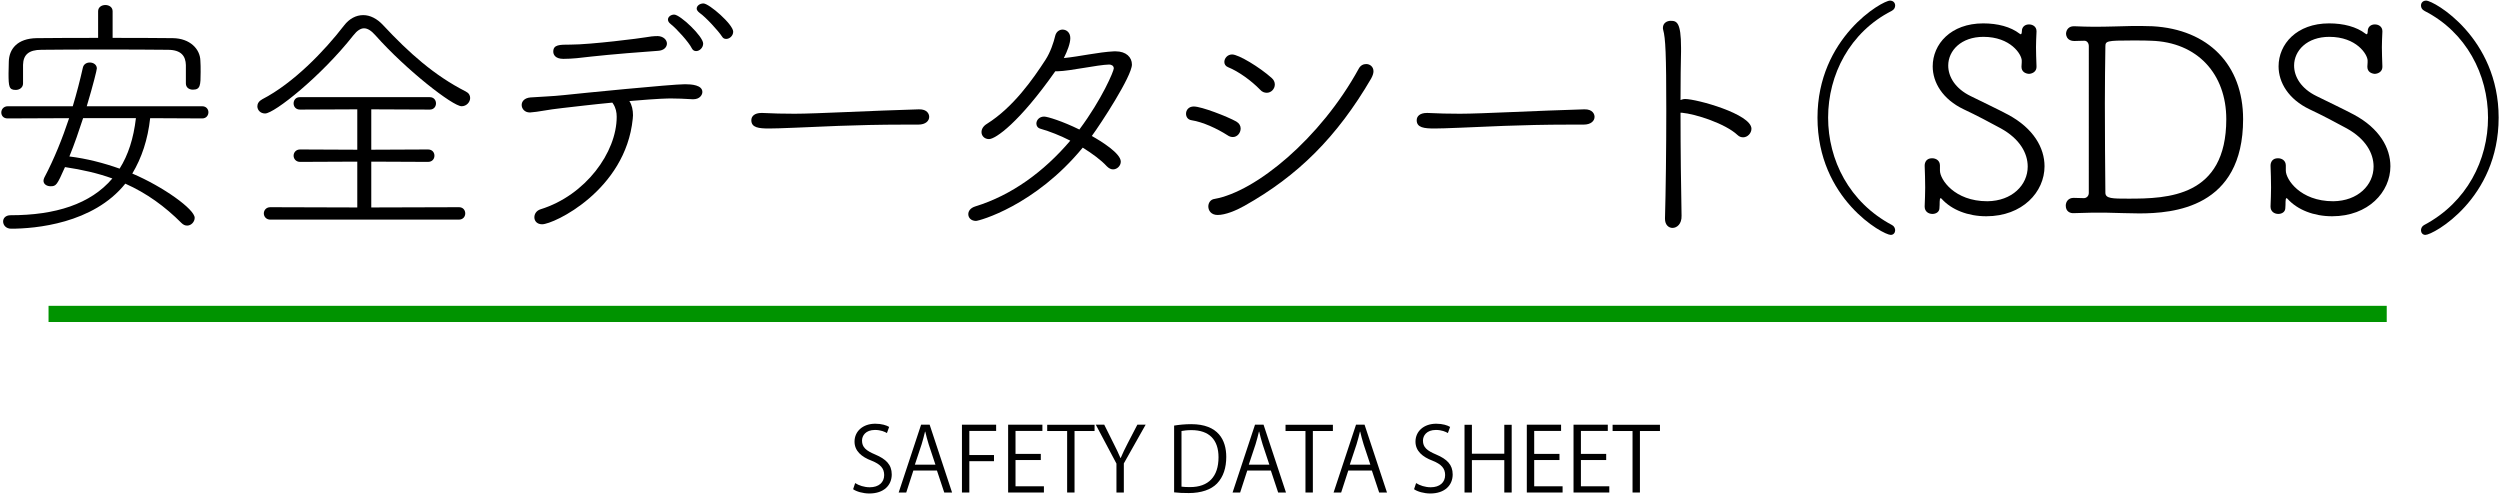 <?xml version="1.0" encoding="UTF-8"?>
<svg id="_レイヤー_1" data-name="レイヤー 1" xmlns="http://www.w3.org/2000/svg" width="309" height="61.09" version="1.1" viewBox="0 0 309 61.09">
  <defs>
    <style>
      .cls-1 {
        fill: #000;
      }

      .cls-1, .cls-2 {
        stroke-width: 0px;
      }

      .cls-2 {
        fill: #009300;
      }
    </style>
  </defs>
  <rect class="cls-2" x="6" y="37.8" width="289" height="2"/>
  <g>
    <path class="cls-1" d="M18.56,14.603c-.288,2.656-1.056,4.928-2.208,6.848,3.84,1.632,7.711,4.416,7.711,5.471,0,.48-.416.96-.928.96-.256,0-.48-.096-.704-.319-2.048-2.048-4.288-3.68-6.943-4.864-3.968,4.959-11.167,5.568-14.111,5.568-.64,0-.992-.448-.992-.896,0-.384.288-.768.928-.768,5.536,0,9.887-1.375,12.575-4.543-1.76-.64-3.712-1.088-5.855-1.408-.992,2.24-1.088,2.368-1.792,2.368-.448,0-.864-.256-.864-.672,0-.096.032-.256.096-.384,1.248-2.368,2.24-4.863,3.072-7.359l-7.615.032c-.512,0-.768-.352-.768-.736s.288-.768.8-.768h8.032c.48-1.6.896-3.2,1.248-4.768.096-.448.48-.64.864-.64.416,0,.864.256.864.736,0,.16-.448,2.016-1.248,4.672h14.271c.512,0,.768.384.768.736,0,.384-.256.768-.768.768l-6.431-.032ZM22.975,8.043c-.032-1.088-.544-1.888-2.24-1.888-2.368-.032-5.184-.032-7.936-.032s-5.439,0-7.68.032c-1.6,0-2.24.64-2.271,1.856v2.304c0,.512-.448.8-.896.8-.832,0-.896-.384-.896-2.048,0-.448.032-.928.032-1.44.032-1.568,1.056-2.879,3.456-2.912,2.72-.032,5.151-.032,7.583-.032V1.388c0-.512.448-.768.896-.768s.896.256.896.768v3.295c2.399,0,4.768,0,7.455.032,2.112.032,3.36,1.344,3.392,2.784.032.384.032.896.032,1.408,0,1.632-.032,2.176-.96,2.176-.448,0-.864-.256-.864-.768v-2.272ZM10.272,14.603c-.512,1.568-1.056,3.168-1.696,4.736,2.112.256,4.224.8,6.208,1.504,1.056-1.664,1.728-3.744,2.016-6.24h-6.527Z"/>
    <path class="cls-1" d="M57.055,13.131c-1.088,0-6.847-4.48-10.655-8.768-.512-.576-.96-.864-1.408-.864-.416,0-.864.288-1.312.864-4.032,5.12-9.791,9.664-10.911,9.664-.576,0-.96-.416-.96-.896,0-.32.192-.64.608-.864,3.84-1.984,7.647-5.919,10.111-9.119.64-.832,1.472-1.28,2.368-1.28.832,0,1.696.416,2.463,1.248,3.168,3.392,6.304,6.208,10.208,8.191.384.192.544.48.544.8,0,.512-.448,1.024-1.056,1.024ZM33.409,27.146c-.512,0-.8-.384-.8-.768s.288-.768.8-.768l10.751.032v-5.664l-7.071.032c-.512,0-.8-.384-.8-.768s.288-.768.8-.768l7.071.032v-4.992l-7.071.032c-.544,0-.8-.384-.8-.768s.256-.768.768-.768h16.063c.512,0,.768.384.768.768s-.256.768-.768.768l-7.231-.032v4.992l7.007-.032c.544,0,.8.384.8.768s-.256.768-.8.768l-7.007-.032v5.664l10.847-.032c.512,0,.768.384.768.768s-.256.768-.8.768h-23.294Z"/>
    <path class="cls-1" d="M75.68,12.683c-2.4.224-4.736.512-6.176.672-1.824.192-2.944.48-3.968.544h-.064c-.608,0-.992-.448-.992-.928,0-.416.32-.864,1.088-.928,1.184-.096,2.688-.128,4.127-.288,2.08-.224,13.343-1.344,14.975-1.344.8,0,2.144.096,2.144.96,0,.352-.32.896-1.12.896h-.096c-1.12-.064-1.824-.096-2.592-.096-.544,0-1.44,0-5.215.32.32.48.448,1.12.448,1.76,0,.16-.032.288-.032.448-.896,8.831-9.759,13.022-11.199,13.022-.64,0-.96-.415-.96-.863,0-.416.256-.832.768-.992,5.568-1.728,9.408-7.04,9.408-11.423,0-.544-.096-1.088-.448-1.632l-.096-.128ZM81.312,6.283c-1.504.096-5.888.448-8.191.704-1.312.16-2.4.288-3.488.288-1.024,0-1.248-.544-1.248-.896,0-.864.768-.864,2.112-.864,2.56,0,8.767-.8,9.247-.896.512-.096,1.056-.16,1.568-.16.704.032,1.12.48,1.12.928,0,.416-.352.864-1.12.896ZM85.504,5.963c-.352-.736-1.92-2.464-2.592-2.976-.256-.192-.352-.384-.352-.576,0-.32.352-.608.768-.608.736,0,3.583,2.688,3.583,3.583,0,.512-.448.928-.864.928-.224,0-.416-.096-.544-.352ZM89.247,4.523c-.448-.704-2.048-2.432-2.752-2.912-.256-.192-.384-.384-.384-.544,0-.352.384-.64.832-.64.704,0,3.68,2.592,3.68,3.488,0,.512-.448.896-.864.896-.192,0-.384-.064-.512-.288Z"/>
    <path class="cls-1" d="M113.472,15.402h-1.696c-6.208,0-10.943.288-13.535.384-1.664.064-2.528.096-3.168.096-1.28,0-2.208-.096-2.208-1.024,0-.48.384-.896,1.248-.896h.128c1.216.064,2.656.096,3.968.096,2.656,0,9.631-.384,15.359-.544,1.056-.032,1.28.608,1.28.928,0,.479-.416.959-1.344.959h-.032Z"/>
    <path class="cls-1" d="M120.641,27.306c-.608,0-.96-.385-.96-.833,0-.384.256-.768.864-.96,4.479-1.375,8.479-4.288,11.743-8.127-1.248-.64-2.56-1.152-3.68-1.472-.352-.096-.512-.352-.512-.64,0-.416.352-.864.96-.864.416,0,2.272.576,4.352,1.6,2.816-3.776,4.256-7.232,4.256-7.552,0-.352-.32-.48-.576-.48-1.439.032-4.799.8-6.367.832h-.288c-4.479,6.368-7.392,8.383-8.191,8.383-.544,0-.928-.384-.928-.864,0-.352.192-.736.672-1.024,3.264-2.048,5.695-5.536,7.231-7.903.608-.928,1.024-2.176,1.216-3.008.128-.48.512-.736.896-.736.48,0,.96.352.96,1.056,0,.64-.352,1.568-.8,2.464,1.952-.192,4.256-.736,6.208-.832h.192c1.312,0,2.016.736,2.016,1.632,0,1.44-3.872,7.359-4.959,8.832,1.152.64,3.583,2.144,3.583,3.167,0,.512-.448.96-.96.96-.256,0-.512-.128-.768-.384-.704-.768-1.792-1.568-2.976-2.304-5.919,7.199-12.831,9.056-13.183,9.056Z"/>
    <path class="cls-1" d="M151.713,16.714c-1.248-.8-3.008-1.632-4.448-1.856-.448-.064-.672-.416-.672-.8,0-.448.32-.896.96-.896.96,0,4.16,1.248,5.248,1.856.384.224.544.544.544.864,0,.544-.416,1.056-.96,1.056-.224,0-.448-.064-.672-.224ZM167.937,8.491c.224-.416.576-.576.928-.576.448,0,.896.32.896.896,0,.256-.096.544-.287.896-4.225,7.231-9.056,12.031-15.679,15.743-1.024.576-2.336,1.12-3.296,1.12-.8,0-1.152-.544-1.152-1.056,0-.416.256-.864.768-.928,5.087-.896,13.086-7.456,17.823-16.095ZM155.745,11.083c-1.056-1.088-2.624-2.24-3.968-2.784-.32-.128-.448-.384-.448-.64,0-.448.384-.928.96-.928.8,0,3.392,1.568,4.896,2.912.256.224.384.512.384.8,0,.544-.448,1.024-.992,1.024-.288,0-.576-.096-.832-.384Z"/>
    <path class="cls-1" d="M195.711,15.402h-1.695c-6.208,0-10.943.288-13.535.384-1.664.064-2.528.096-3.168.096-1.28,0-2.208-.096-2.208-1.024,0-.48.384-.896,1.248-.896h.128c1.216.064,2.656.096,3.968.096,2.656,0,9.632-.384,15.359-.544,1.056-.032,1.279.608,1.279.928,0,.479-.416.959-1.344.959h-.032Z"/>
    <path class="cls-1" d="M207.713,13.931c0,4.512.064,9.599.128,12.735.032,1.024-.576,1.504-1.12,1.504-.479,0-.928-.384-.928-1.12v-.063c.096-3.328.16-8.64.16-13.279,0-7.071-.096-8.991-.384-10.015-.032-.096-.032-.192-.032-.256,0-.576.48-.864.96-.864.736,0,1.28.16,1.28,3.328v.48c-.032,1.408-.064,3.552-.064,5.983.16-.064.353-.128.576-.128,1.408,0,8.191,1.856,8.191,3.68,0,.544-.48,1.056-1.024,1.056-.224,0-.479-.064-.703-.288-1.504-1.408-5.152-2.592-6.88-2.752h-.16Z"/>
    <path class="cls-1" d="M224.642,14.539c0-9.887,8-14.463,8.96-14.463.415,0,.64.288.64.608,0,.256-.128.512-.448.672-5.151,2.624-7.839,7.872-7.839,13.183,0,5.216,2.592,10.463,7.903,13.279.256.128.384.416.384.64,0,.288-.192.576-.544.576-.96,0-9.056-4.448-9.056-14.495Z"/>
    <path class="cls-1" d="M239.779,21.098c0,1.056,1.76,3.776,5.855,3.776,3.071-.032,4.991-2.016,4.991-4.288,0-1.664-.992-3.424-3.296-4.704-1.407-.768-3.039-1.632-4.607-2.368-2.624-1.248-3.84-3.328-3.84-5.312,0-2.752,2.24-5.312,6.24-5.312,1.791,0,3.392.416,4.511,1.28.064.032.097.064.129.064.159,0,.128-.384.159-.576.097-.448.48-.64.864-.64.48,0,.928.288.928.832v.064c-.031.736-.063,1.344-.063,1.92,0,.704.032,1.408.063,2.368.032.608-.447.896-.928.928-.479-.032-.928-.288-.928-.864v-.064c.032-.512.032-.416.032-.704,0-.768-1.376-2.944-4.736-2.944-2.752,0-4.352,1.696-4.352,3.552,0,1.376.864,2.848,2.784,3.776,1.344.672,3.327,1.6,4.64,2.304,3.136,1.696,4.479,4.096,4.479,6.368,0,3.168-2.72,6.176-7.199,6.176-2.272,0-4.288-.8-5.504-2.144-.063-.064-.096-.096-.128-.096-.192,0-.096.736-.16,1.28-.032.448-.448.672-.864.672-.479,0-.959-.288-.959-.896v-.064c.031-.8.063-1.568.063-2.304,0-.928-.032-1.824-.063-2.688,0-.064-.032-.928.928-.928.479,0,.96.288.96.896v.64Z"/>
    <path class="cls-1" d="M258.177,5.708c0-.384-.224-.672-.544-.672-.512,0-.832.032-1.248.032-.191,0-.991-.032-1.023-.928.032-.448.32-.896.96-.896h.063c.832.032,1.664.064,2.433.064,1.695,0,3.231-.064,4.768-.096.832,0,1.664,0,2.464.032,6.911.384,11.199,4.768,11.199,11.487,0,10.976-8.64,11.647-12.863,11.647-1.28,0-2.464-.064-4.256-.096-1.023,0-2.271,0-3.808.064-.48.032-.992-.224-.992-.928,0-.48.32-.96.96-.96h.032c.416,0,.736.032,1.248.032.319,0,.607-.256.607-.64V5.708ZM263.553,5.003c-3.2,0-3.328.064-3.328.768-.031,2.08-.063,4.511-.063,7.007,0,3.872.032,7.903.063,11.039,0,.736.864.736,2.848.736,4.832,0,12.096-.192,12.096-9.823,0-5.567-3.552-9.535-9.312-9.695-.32-.032-1.28-.032-2.304-.032Z"/>
    <path class="cls-1" d="M282.529,21.098c0,1.056,1.76,3.776,5.855,3.776,3.071-.032,4.991-2.016,4.991-4.288,0-1.664-.992-3.424-3.296-4.704-1.407-.768-3.039-1.632-4.607-2.368-2.624-1.248-3.84-3.328-3.84-5.312,0-2.752,2.24-5.312,6.24-5.312,1.791,0,3.392.416,4.511,1.28.064.032.097.064.129.064.159,0,.128-.384.159-.576.097-.448.48-.64.864-.64.48,0,.928.288.928.832v.064c-.031.736-.063,1.344-.063,1.92,0,.704.032,1.408.063,2.368.032.608-.447.896-.928.928-.479-.032-.928-.288-.928-.864v-.064c.032-.512.032-.416.032-.704,0-.768-1.376-2.944-4.736-2.944-2.752,0-4.352,1.696-4.352,3.552,0,1.376.864,2.848,2.784,3.776,1.344.672,3.327,1.6,4.64,2.304,3.136,1.696,4.479,4.096,4.479,6.368,0,3.168-2.72,6.176-7.199,6.176-2.272,0-4.288-.8-5.504-2.144-.063-.064-.096-.096-.128-.096-.192,0-.096.736-.16,1.28-.032.448-.448.672-.864.672-.479,0-.959-.288-.959-.896v-.064c.031-.8.063-1.568.063-2.304,0-.928-.032-1.824-.063-2.688,0-.064-.032-.928.928-.928.479,0,.96.288.96.896v.64Z"/>
    <path class="cls-1" d="M299.233,28.458c0-.224.128-.512.384-.64,5.312-2.816,7.903-8.063,7.903-13.279,0-5.312-2.688-10.559-7.84-13.183-.319-.16-.447-.416-.447-.672,0-.32.224-.608.64-.608.96,0,8.959,4.576,8.959,14.463,0,10.047-8.095,14.495-9.055,14.495-.353,0-.544-.288-.544-.576Z"/>
  </g>
  <g>
    <path class="cls-1" d="M109.625,53.526c-.242-.154-.77-.385-1.474-.385-1.167,0-1.606.715-1.606,1.319,0,.825.506,1.243,1.628,1.717,1.353.572,2.046,1.265,2.046,2.464,0,1.331-.968,2.354-2.772,2.354-.759,0-1.584-.23-2.002-.528l.253-.759c.451.297,1.122.518,1.804.518,1.122,0,1.782-.605,1.782-1.508,0-.825-.451-1.331-1.54-1.771-1.265-.473-2.124-1.21-2.124-2.365,0-1.276,1.034-2.211,2.563-2.211.792,0,1.397.198,1.716.396l-.275.76Z"/>
    <path class="cls-1" d="M117.677,60.875h-.968l-.902-2.717h-2.915l-.88,2.717h-.935l2.772-8.383h1.056l2.772,8.383ZM115.619,57.432l-.825-2.486c-.176-.572-.319-1.1-.429-1.595h-.033c-.11.506-.264,1.034-.418,1.562l-.836,2.52h2.541Z"/>
    <path class="cls-1" d="M118.897,60.875v-8.383h4.225v.77h-3.312v2.981h3.047v.76h-3.047v3.872h-.913Z"/>
    <path class="cls-1" d="M129.028,60.875h-4.423v-8.383h4.236v.77h-3.323v2.839h3.125v.759h-3.125v3.246h3.51v.77Z"/>
    <path class="cls-1" d="M135.287,53.273h-2.475v7.602h-.914v-7.602h-2.464v-.771h5.853v.771Z"/>
    <path class="cls-1" d="M141.601,52.492l-2.695,4.785v3.598h-.913v-3.575l-2.553-4.808h1.045l1.166,2.343c.319.628.583,1.167.836,1.771h.033c.231-.561.517-1.133.847-1.782l1.21-2.332h1.023Z"/>
    <path class="cls-1" d="M145.12,52.602c.616-.099,1.331-.176,2.112-.176,3.367,0,4.334,1.991,4.334,4.049,0,1.331-.352,2.464-1.144,3.289-.737.76-1.958,1.178-3.487,1.178-.693,0-1.287-.022-1.815-.088v-8.252ZM146.033,60.149c.275.044.671.055,1.067.055,2.266,0,3.509-1.287,3.509-3.686,0-2.179-1.166-3.355-3.344-3.355-.528,0-.946.055-1.232.11v6.876Z"/>
    <path class="cls-1" d="M158.948,60.875h-.968l-.902-2.717h-2.916l-.88,2.717h-.935l2.773-8.383h1.056l2.772,8.383ZM156.892,57.432l-.825-2.486c-.177-.572-.319-1.1-.43-1.595h-.032c-.11.506-.265,1.034-.418,1.562l-.837,2.52h2.542Z"/>
    <path class="cls-1" d="M164.745,53.273h-2.476v7.602h-.913v-7.602h-2.464v-.771h5.853v.771Z"/>
    <path class="cls-1" d="M171.433,60.875h-.968l-.902-2.717h-2.915l-.88,2.717h-.936l2.772-8.383h1.056l2.772,8.383ZM169.376,57.432l-.825-2.486c-.177-.572-.319-1.1-.43-1.595h-.032c-.11.506-.265,1.034-.418,1.562l-.837,2.52h2.542Z"/>
    <path class="cls-1" d="M178.957,53.526c-.242-.154-.771-.385-1.475-.385-1.166,0-1.605.715-1.605,1.319,0,.825.506,1.243,1.628,1.717,1.354.572,2.046,1.265,2.046,2.464,0,1.331-.968,2.354-2.772,2.354-.759,0-1.584-.23-2.002-.528l.253-.759c.451.297,1.122.518,1.805.518,1.122,0,1.782-.605,1.782-1.508,0-.825-.451-1.331-1.541-1.771-1.265-.473-2.123-1.21-2.123-2.365,0-1.276,1.034-2.211,2.563-2.211.792,0,1.397.198,1.717.396l-.275.76Z"/>
    <path class="cls-1" d="M186.844,60.875h-.913v-4.004h-4.004v4.004h-.913v-8.372h.913v3.575h4.004v-3.575h.913v8.372Z"/>
    <path class="cls-1" d="M193.136,60.875h-4.422v-8.383h4.235v.77h-3.322v2.839h3.124v.759h-3.124v3.246h3.509v.77Z"/>
    <path class="cls-1" d="M198.91,60.875h-4.422v-8.383h4.235v.77h-3.322v2.839h3.124v.759h-3.124v3.246h3.509v.77Z"/>
    <path class="cls-1" d="M205.17,53.273h-2.476v7.602h-.913v-7.602h-2.464v-.771h5.853v.771Z"/>
  </g>
</svg>